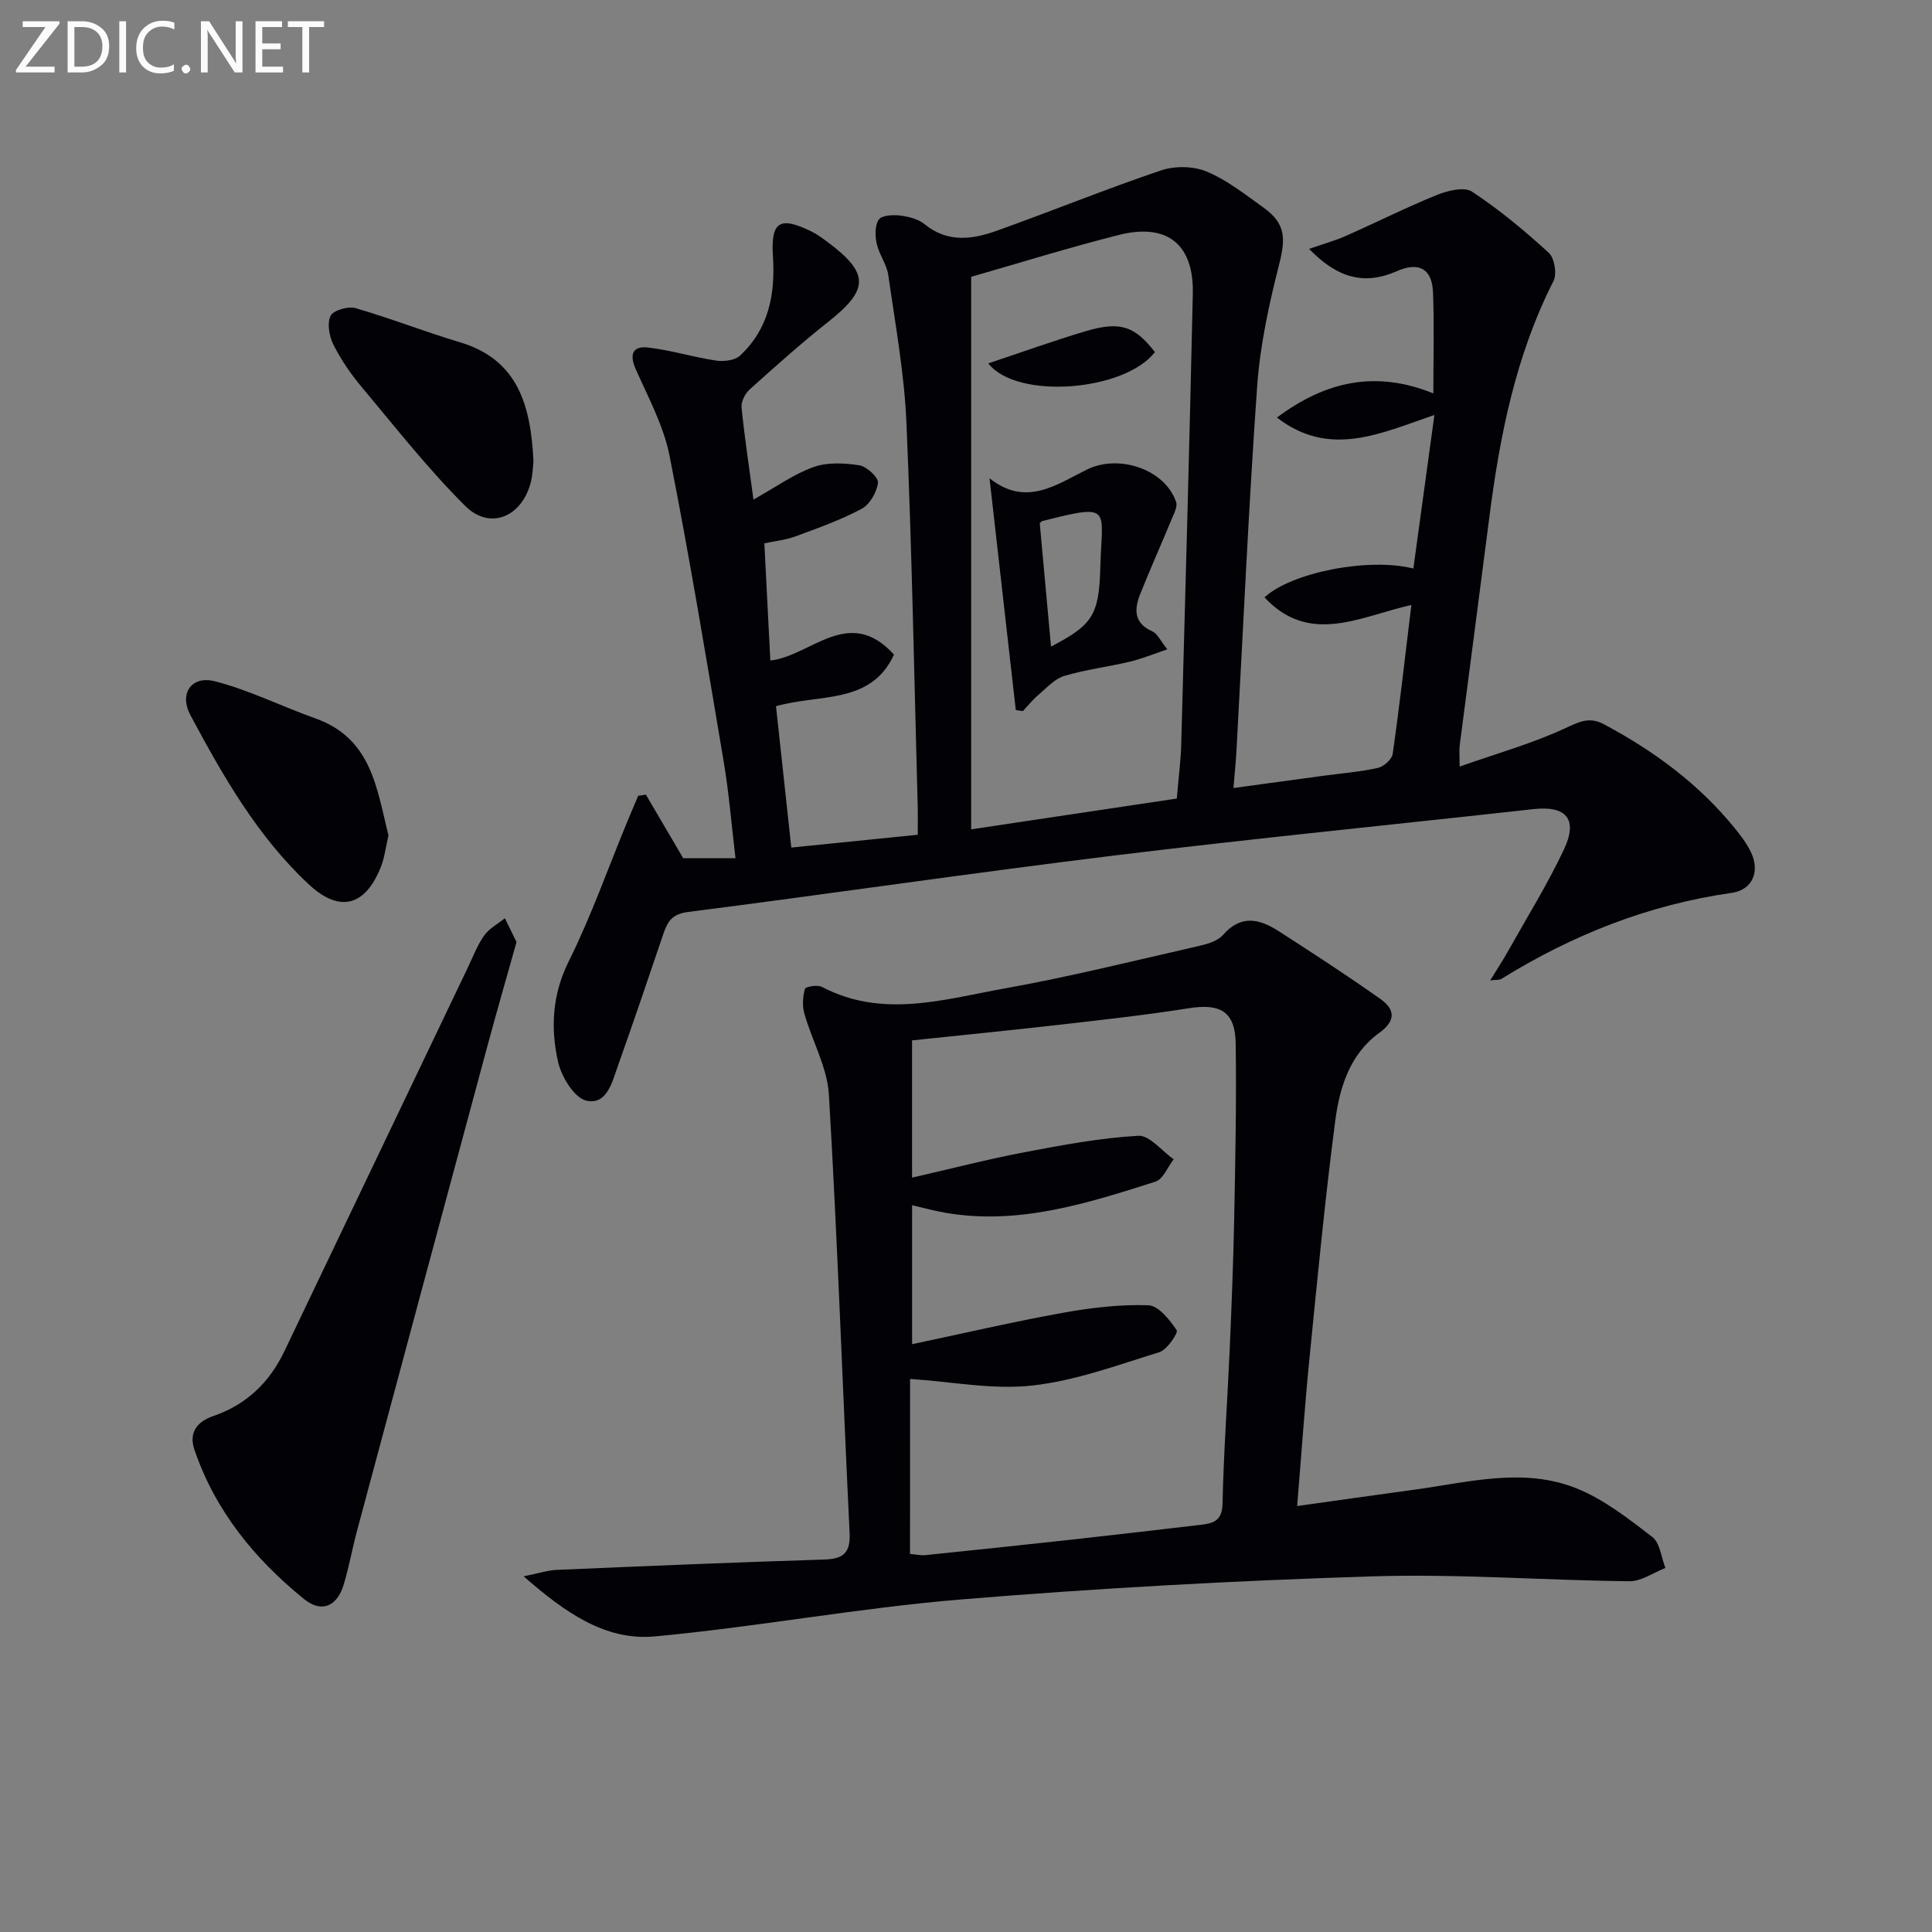 <svg enable-background="new 0 0 400 400" viewBox="0 0 400 400" xmlns="http://www.w3.org/2000/svg"><rect x="0" y="0" width="400" height="400" fill="#808080" stroke="none"/><path d="m133.73 164.53c2.47 4.21 4.94 8.42 7.72 13.16h10.83c-.82-6.81-1.35-13.5-2.46-20.1-3.56-21.11-7.05-42.25-11.2-63.25-1.23-6.2-4.4-12.04-7-17.91-1.36-3.07-.63-4.84 2.53-4.48 4.73.54 9.35 1.99 14.07 2.7 1.6.24 3.89-.01 4.97-1 5.95-5.53 7.35-12.66 6.84-20.53-.47-7.28 1.4-8.4 7.92-5.22 1.18.58 2.27 1.37 3.33 2.16 8.74 6.52 8.68 9.86.2 16.57-5.61 4.44-10.95 9.22-16.27 14-.95.85-1.8 2.53-1.68 3.73.62 6.21 1.57 12.38 2.47 19.07 4.64-2.59 8.32-5.26 12.43-6.73 2.87-1.03 6.4-.84 9.5-.36 1.52.24 3.97 2.52 3.84 3.61-.24 1.96-1.69 4.5-3.39 5.4-4.36 2.33-9.09 4-13.74 5.72-1.97.73-4.14.94-6.39 1.42.41 8.05.81 15.98 1.24 24.26 8.36-.88 16.25-11.55 25.6-1.22-4.77 10.37-15.34 8.09-24.43 10.68 1.02 9.4 2.05 18.91 3.17 29.27 8.84-.9 17.2-1.74 26.18-2.65 0-2.38.04-4.15-.01-5.91-.72-26.45-1.19-52.92-2.33-79.36-.44-10.24-2.31-20.43-3.76-30.62-.32-2.22-1.9-4.24-2.39-6.47-.36-1.61-.41-3.78.42-5 .61-.9 2.92-1.02 4.39-.85 1.77.22 3.78.72 5.1 1.8 4.76 3.89 9.88 3.16 14.92 1.36 11.38-4.06 22.58-8.63 34.02-12.5 2.85-.96 6.71-.91 9.45.24 4.23 1.76 7.98 4.74 11.76 7.45 4.56 3.26 4.63 6.31 3.28 11.65-2.11 8.32-3.98 16.85-4.58 25.38-1.79 25.21-2.9 50.47-4.3 75.71-.13 2.27-.37 4.54-.61 7.44 6.56-.89 12.57-1.72 18.58-2.53 3.78-.51 7.61-.81 11.32-1.63 1.22-.27 2.91-1.77 3.07-2.89 1.43-10.01 2.56-20.06 3.87-30.85-10.6 2.38-21.07 8.46-30.41-1.57 5.53-5.13 21.49-8.33 30.82-5.97 1.43-10.46 2.85-20.82 4.36-31.8-11.21 3.84-21.71 8.96-32.6.54 10.3-7.7 20.67-9.74 32.38-5 0-7.31.2-14.12-.07-20.92-.19-4.79-2.82-6.44-7.48-4.39-6.94 3.05-12.43 1.28-18.18-4.61 2.88-1 5.31-1.67 7.58-2.67 6.32-2.79 12.5-5.91 18.9-8.5 2.22-.9 5.65-1.74 7.26-.68 5.64 3.72 10.89 8.09 15.88 12.65 1.19 1.09 1.73 4.37.99 5.84-7.87 15.49-11.15 32.15-13.32 49.16-2 15.66-4.08 31.3-6.1 46.96-.12.96-.02 1.95-.02 4.42 7.71-2.71 14.91-4.74 21.63-7.83 2.93-1.34 5.09-2.6 8.18-.96 10.4 5.53 19.73 12.39 27.19 21.6 1.25 1.54 2.49 3.17 3.33 4.95 1.9 4 .28 7.78-4 8.39-17.24 2.45-33 8.71-47.72 17.83-.35.22-.9.13-2.27.29 1.48-2.43 2.7-4.28 3.77-6.2 3.89-6.94 8.11-13.73 11.49-20.91 2.97-6.29.46-9.11-6.32-8.35-28.89 3.21-57.82 6.06-86.67 9.59-29.5 3.61-58.91 7.94-88.4 11.71-3.21.41-4.19 1.94-5.04 4.44-3.09 9.11-6.17 18.23-9.4 27.3-1.2 3.35-2.28 8.29-6.56 7.32-2.51-.57-5.18-4.96-5.87-8.05-1.56-6.98-1.23-13.88 2.21-20.79 4.64-9.33 8.12-19.24 12.11-28.9.74-1.8 1.52-3.6 2.28-5.39.56-.06 1.08-.14 1.59-.22zm67.34-107.22v114.4c15.11-2.26 29.04-4.35 42.58-6.38.38-4.58.82-7.88.91-11.19.85-31.1 1.71-62.2 2.4-93.31.23-10.28-5.32-14.72-15.34-12.18-10.42 2.63-20.69 5.84-30.55 8.66z" fill="#010106"/><path d="m108.41 326.36c3.24-.65 5.02-1.25 6.82-1.33 18.44-.79 36.89-1.57 55.34-2.14 3.99-.12 5.54-1.32 5.33-5.54-1.46-30.22-2.5-60.47-4.28-90.67-.33-5.67-3.47-11.16-5.08-16.8-.46-1.61-.33-3.53.11-5.15.12-.45 2.61-.89 3.53-.4 12.57 6.6 25.29 2.56 37.81.32 13.37-2.39 26.57-5.69 39.82-8.7 1.9-.43 4.21-1.02 5.38-2.36 3.75-4.31 7.6-3.34 11.53-.81 7.09 4.56 14.15 9.15 21.03 14.01 2.97 2.1 3.43 4.44-.2 7.06-6.09 4.4-8.21 11.33-9.11 18.24-2.12 16.3-3.69 32.68-5.32 49.04-1 10.05-1.69 20.13-2.56 30.68 8.41-1.18 16.38-2.31 24.36-3.4 11.16-1.52 22.49-4.66 33.46-.27 5.69 2.28 10.78 6.29 15.71 10.07 1.6 1.23 1.85 4.23 2.71 6.42-2.48.96-4.98 2.78-7.45 2.75-17.8-.19-35.63-1.58-53.4-1.01-28.39.9-56.8 2.45-85.11 4.79-21.15 1.75-42.12 5.68-63.26 7.64-10.17.94-18.46-4.82-27.17-12.44zm80-4.63c1.47.13 2.31.33 3.11.25 10.08-1.04 20.15-2.09 30.22-3.2 8.92-.98 17.83-2.03 26.74-3.07 2.56-.3 4.55-.71 4.63-4.33.23-10.63 1.01-21.24 1.48-31.87.39-8.97.75-17.95.93-26.92.24-12.16.49-24.32.32-36.48-.09-6.67-3.14-8.41-9.76-7.36-8.69 1.38-17.44 2.35-26.18 3.35-10.34 1.18-20.7 2.21-31.07 3.3v28.42c8.12-1.86 15.66-3.81 23.28-5.26 7.79-1.49 15.65-2.95 23.55-3.41 2.34-.14 4.88 3.15 7.34 4.87-1.25 1.59-2.19 4.12-3.78 4.63-14.09 4.48-28.24 9.03-43.38 6.46-2.34-.4-4.63-1.04-7-1.58v28.77c10.87-2.29 21-4.66 31.23-6.5 5.82-1.05 11.8-1.76 17.68-1.56 2.09.07 4.42 3.01 5.87 5.16.36.53-1.97 4.05-3.58 4.55-8.68 2.69-17.4 5.92-26.34 6.91-8.15.91-16.6-.79-25.28-1.37v4.36c-.01 10.46-.01 20.94-.01 31.88z" fill="#010106"/><path d="m106.94 195.04c-2.1 7.49-4.13 14.5-6.03 21.54-9.02 33.44-18.02 66.89-26.99 100.35-.98 3.66-1.65 7.41-2.73 11.04-1.36 4.61-4.58 6.07-8.25 3.09-10.22-8.29-18.39-18.27-22.7-30.96-1.21-3.57.67-5.81 3.89-6.91 6.86-2.35 11.64-6.94 14.72-13.37 12.69-26.51 25.35-53.03 38.03-79.54 1.07-2.24 1.96-4.62 3.38-6.61 1.04-1.46 2.82-2.39 4.27-3.56.81 1.66 1.62 3.33 2.41 4.93z" fill="#010106"/><path d="m80.43 172.95c-.57 2.44-.81 4.63-1.6 6.6-3.27 8.16-8.59 9.45-14.93 3.52-10.62-9.92-17.72-22.39-24.48-35.01-2.38-4.45.2-8.24 5.05-7.01 7.14 1.82 13.87 5.22 20.86 7.7 11.68 4.16 12.67 14.61 15.1 24.2z" fill="#010106"/><path d="m110.45 95.51c-.12.98-.14 2.85-.62 4.59-1.93 6.99-8.46 9.68-13.5 4.66-7.72-7.68-14.49-16.33-21.5-24.7-2.23-2.66-4.23-5.59-5.79-8.68-.87-1.73-1.35-4.38-.61-5.97.53-1.14 3.61-2.06 5.14-1.62 7.28 2.1 14.35 4.89 21.61 7.06 12.03 3.59 14.7 12.97 15.27 24.66z" fill="#010106"/><path d="m241.68 134.44c-2.96.99-5.31 1.97-7.74 2.55-4.51 1.07-9.16 1.63-13.58 2.95-1.97.59-3.62 2.43-5.29 3.85-1.21 1.02-2.21 2.29-3.31 3.44-.48-.07-.97-.14-1.45-.22-1.79-15.75-3.57-31.5-5.44-47.99 7.56 6.03 13.89 1.29 20.19-1.81 6.56-3.23 16.08-.1 18.44 6.71.33.95-.42 2.37-.89 3.49-2.14 5.19-4.44 10.31-6.52 15.52-1.26 3.15-1.42 6.06 2.49 7.79 1.05.46 1.66 1.93 3.1 3.72zm-24.08-.57c8.52-4.44 9.96-6.43 10.21-16.4.3-12.23 2.73-13.34-12.04-9.58-.14.03-.24.2-.5.44.74 8.24 1.51 16.59 2.33 25.54z" fill="#010106"/><path d="m204.61 75.24c7.07-2.36 13.6-4.72 20.24-6.69 7.09-2.1 10.12-1.02 14.26 4.35-6.22 8.07-28.51 9.96-34.5 2.34z" fill="#010106"/><g fill="#fafbfa"><path d="m12.4 4.8-7.1 9h6v1.2h-8v-.5l6.1-8.9h-4.7v-1.2h7.6v.4z"/><path d="m14 14v-9.6h3c1.6 0 2.9.5 4 1.4s1.6 2.2 1.6 3.8-.5 3-1.6 3.9-2.4 1.5-4 1.5h-3zm1.4-8.4v8.2h1.6c1.3 0 2.4-.4 3.1-1.1s1.1-1.8 1.1-3.1-.4-2.3-1.2-3-1.8-1-3.1-1z"/><path d="m26.1 4.4v10.6h-1.4v-10.6z"/><path d="m36.1 14.6c-.8.4-1.8.6-2.9.6-1.5 0-2.7-.5-3.6-1.4s-1.4-2.2-1.4-3.8c0-1.7.5-3.1 1.5-4.1s2.3-1.6 3.9-1.6c1 0 1.8.1 2.5.4v1.4c-.8-.4-1.6-.6-2.5-.6-1.2 0-2.1.4-2.9 1.2s-1.1 1.8-1.1 3.2c0 1.3.3 2.3 1 3s1.6 1.1 2.7 1.1c1 0 2-.2 2.7-.7v1.3z"/><path d="m37.6 14.3c0-.2.1-.5.3-.6s.4-.3.6-.3c.3 0 .5.1.6.3s.3.4.3.6-.1.4-.3.6-.4.3-.6.3c-.3 0-.5-.1-.6-.3s-.3-.4-.3-.6z"/><path d="m50.2 15h-1.6l-5.3-8.2c-.2-.2-.3-.5-.4-.7 0 .2.1.7.1 1.5v7.4h-1.4v-10.6h1.7l5.2 8.1c.2.4.4.6.4.7 0-.3-.1-.8-.1-1.5v-7.3h1.4z"/><path d="m58.6 15h-5.7v-10.6h5.5v1.2h-4.1v3.4h3.8v1.2h-3.8v3.6h4.3z"/><path d="m67.1 5.6h-3.1v9.4h-1.4v-9.4h-3v-1.2h7.5z"/></g></svg>